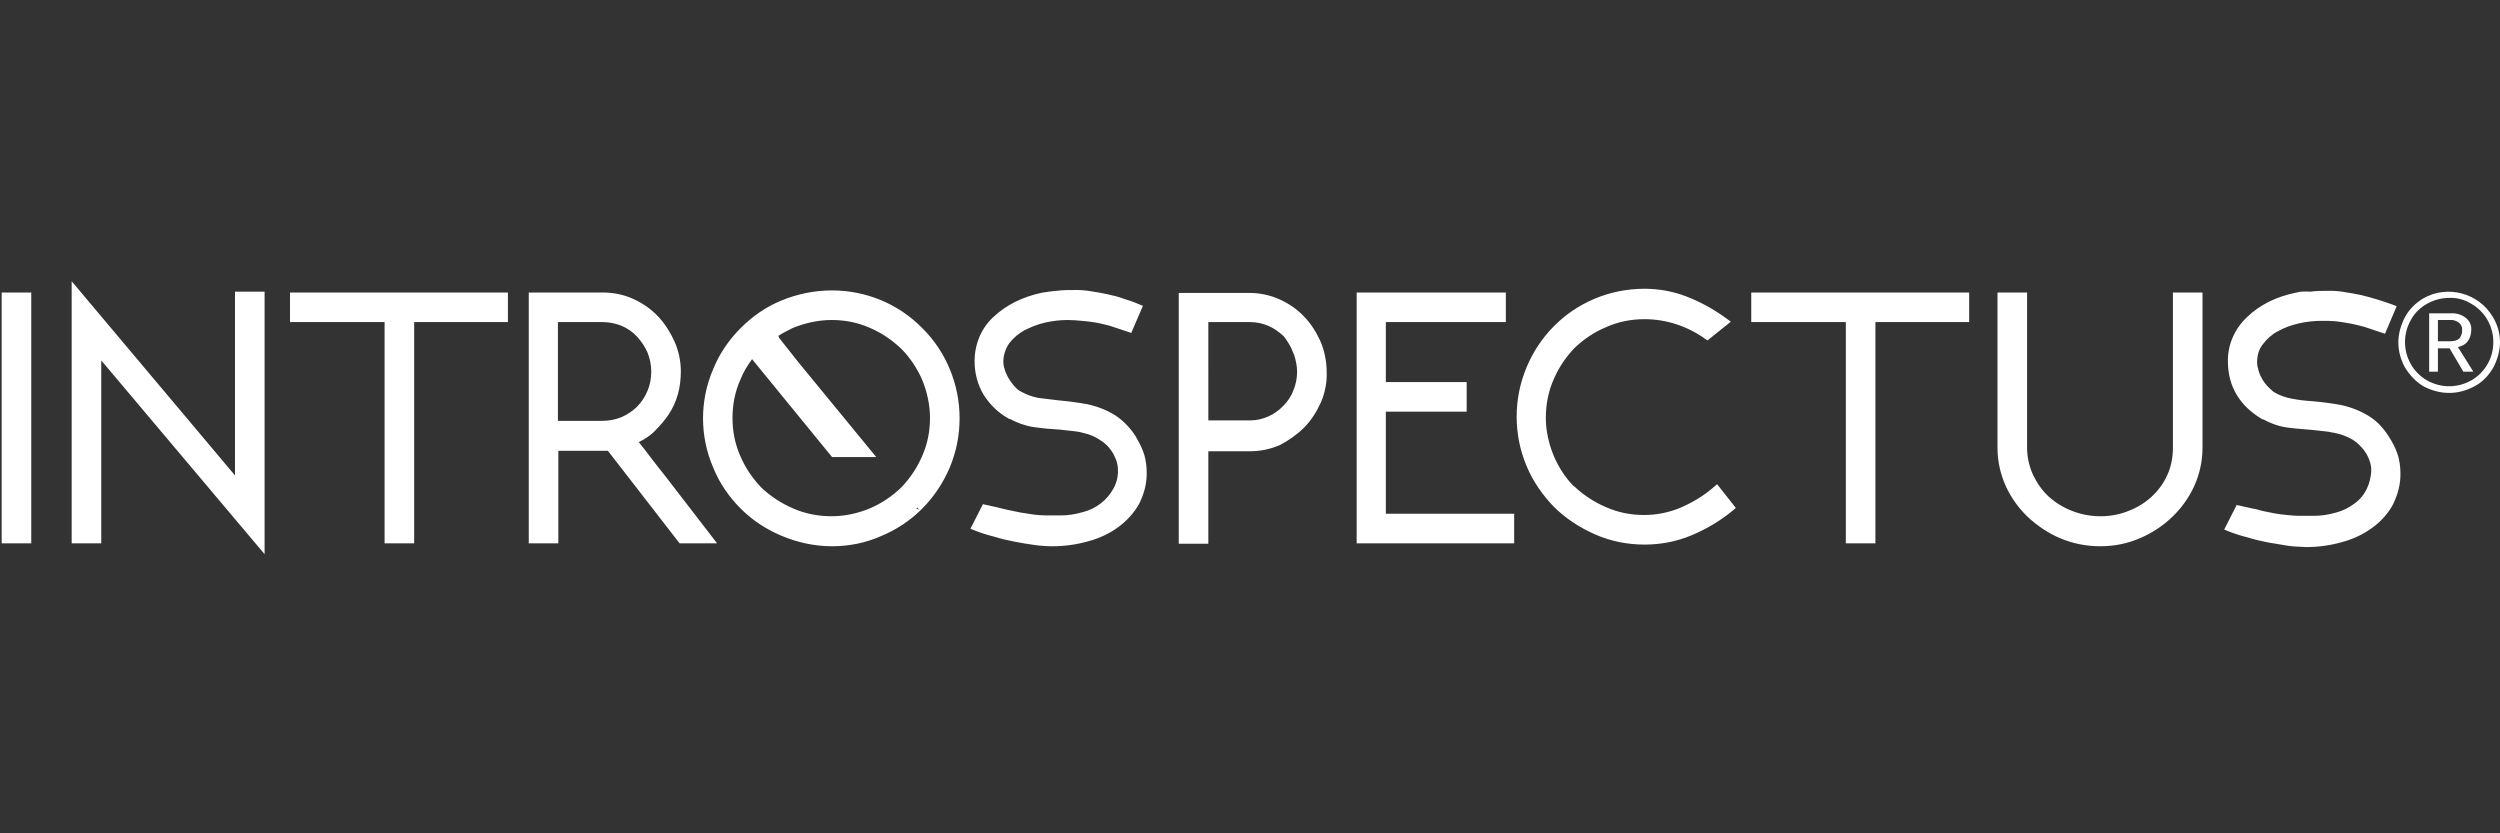 <svg xmlns="http://www.w3.org/2000/svg" xmlns:xlink="http://www.w3.org/1999/xlink" id="Layer_1" x="0px" y="0px" width="600px" height="200px" viewBox="0 0 600 200" xml:space="preserve"><rect x="0" y="0" width="600" height="200" fill="#333333" stroke="none"/><g>	<g>		<path fill="#FFFFFF" d="M600,82.1c0,2.1-0.6,4.2-1.6,6.1c-1.1,1.9-2.6,3.5-4.5,4.5c-1.9,1-3.9,1.6-6.1,1.6c-2.2,0-4.3-0.6-6.2-1.6    c-1.8-1.1-3.3-2.7-4.4-4.5c-1-1.8-1.6-3.9-1.6-6c0-2.1,0.6-4.2,1.6-6.1c1-1.9,2.6-3.4,4.4-4.5c5.8-3.3,13.3-1.3,16.7,4.5    C599.4,77.9,600,80,600,82.1z M598.4,82.1c0-1.9-0.5-3.7-1.4-5.3c-0.9-1.6-2.3-3-3.9-3.9c-1.6-1-3.5-1.5-5.3-1.4    c-1.9,0-3.7,0.5-5.3,1.4c-1.6,0.9-3,2.2-3.9,3.9c-0.9,1.6-1.4,3.4-1.4,5.3c0,1.9,0.5,3.7,1.4,5.3c0.9,1.6,2.3,3,3.9,3.9    c1.6,0.9,3.4,1.4,5.3,1.4c1.9,0,3.7-0.5,5.3-1.4c1.6-0.9,3-2.3,3.9-3.9C597.9,85.9,598.4,84,598.4,82.1z M593.6,89.2h-2.4    l-3.3-5.6h-2.8v5.6H583v-14h5.2c1.3-0.1,2.6,0.3,3.6,1.1c0.9,0.7,1.4,1.8,1.3,2.9c0,1-0.3,2-0.9,2.8c-0.6,0.7-1.4,1.1-2.3,1.3    L593.6,89.2z M590.9,79.2c0.1-0.7-0.3-1.4-0.8-1.8c-0.6-0.4-1.4-0.7-2.1-0.6h-2.9v5.1h3.1c0.8,0,1.5-0.2,2.1-0.7    C590.7,80.6,591,79.9,590.9,79.2z"></path>		<path fill="#FFFFFF" d="M17.2,130.4h7.1V86.5L63.5,133V70h-7.1v44.1L17.2,67.5V130.4z M220.6,122.4l0.7-0.3c2.8-2.8,5-6.1,6.6-9.8    c1.6-3.8,2.4-7.8,2.4-11.9c0-8.1-3.2-16-9-21.7c-5.7-5.8-13.5-9-21.6-9c-4.1,0-8.2,0.8-12.1,2.4c-3.7,1.5-7,3.8-9.8,6.6    c-2.8,2.8-5.1,6.1-6.6,9.8c-3.3,7.6-3.3,16.2,0,23.8c1.5,3.7,3.8,7,6.6,9.8l0,0c2.8,2.8,6.2,5,9.8,6.5c3.8,1.6,7.9,2.5,12.1,2.5    c4.1,0,8.1-0.8,11.9-2.5c3.6-1.5,6.9-3.7,9.7-6.5L220.6,122.4L220.6,122.4z M250.4,70.2L250.4,70.2c0.7-0.1,1.8-0.3,3.2-0.4    c1.4-0.2,3-0.2,4.8-0.2h0c1.1,0,2.3,0.1,3.4,0.3c1.3,0.2,2.6,0.4,3.9,0.7c1.4,0.3,2.7,0.6,4,1.1c1.3,0.4,2.5,0.8,3.6,1.3l1,0.4    l-2.8,6.5c0,0-5.1-1.7-5.1-1.7c-1.2-0.3-2.3-0.6-3.5-0.8c-1.1-0.2-2.2-0.3-3.3-0.4l0,0c-1.1-0.1-2.2-0.2-3.3-0.2    c-1.8,0-3.6,0.2-5.4,0.6c-1.8,0.4-3.5,1.1-5.1,1.9c-1.4,0.8-2.6,1.8-3.6,3.1c-0.9,1.3-1.4,2.9-1.4,4.4v0c0,0.6,0.1,1.2,0.3,1.7    l0,0.1c0.2,0.7,0.5,1.3,0.8,1.9l0,0c0.4,0.7,0.8,1.3,1.3,1.9l0,0c0.4,0.5,0.9,1,1.5,1.4c1.4,0.8,2.9,1.4,4.5,1.7    c1.7,0.2,3.4,0.4,5,0.6c2.2,0.2,4.5,0.5,6.7,0.9c2.4,0.5,4.7,1.4,6.8,2.7l0,0c1.2,0.8,2.2,1.7,3.1,2.7l0,0c0.9,1,1.7,2.1,2.3,3.3    c0.7,1.2,1.2,2.4,1.6,3.7l0,0c0.3,1.2,0.5,2.5,0.5,3.8c0.1,2.7-0.6,5.3-1.8,7.7l0,0c-1.2,2.2-3,4.1-5,5.6    c-2.2,1.6-4.6,2.7-7.2,3.4c-2.8,0.8-5.7,1.2-8.6,1.2c-1.4,0-2.9-0.1-4.3-0.3l0,0c-1.6-0.2-3.1-0.5-4.8-0.8l0,0    c-1.6-0.3-3.3-0.7-4.9-1.2c-1.6-0.4-3.2-0.9-4.7-1.5l-1-0.4l3-5.9l3.6,0.8c0.7,0.2,1.6,0.4,2.5,0.6c0.9,0.2,1.9,0.4,2.9,0.6    c0,0,3.2,0.5,3.2,0.5c0.9,0.1,1.9,0.2,2.8,0.2h3.7c1.8,0,3.6-0.3,5.3-0.8l0,0c1.6-0.4,3-1.1,4.3-2.1l0,0c1.2-0.9,2.2-2.1,3-3.5    l0,0c0.8-1.4,1.2-3.1,1.1-4.7c0-0.8-0.2-1.6-0.5-2.4l0,0c-0.2-0.4-0.4-0.9-0.6-1.3l-0.6-0.9c-0.7-1-1.6-1.8-2.6-2.4l0,0    c-0.9-0.6-1.9-1.1-2.9-1.4c-1.1-0.3-2.1-0.6-3.2-0.7l-3.6-0.4c-2-0.1-4.1-0.3-6.2-0.6l0,0c-2-0.3-4-1-5.8-2v0.1l-0.5-0.3    c-2.3-1.3-4.2-3.2-5.7-5.5l0,0c-1.5-2.5-2.2-5.3-2.2-8.1c0-4.1,1.6-8,4.6-10.7c3-2.8,6.9-4.8,11.8-5.8    C250.3,70.2,250.3,70.2,250.4,70.2z M521.3,124.1L521.3,124.1c2.2-2.1,4-4.6,5.3-7.4l0,0c1.3-2.9,2-6,2-9.2V70.2h-7.1v37.3    c0,2.2-0.4,4.4-1.3,6.4l0,0c-0.9,2-2.1,3.7-3.7,5.2c-1.6,1.5-3.5,2.7-5.6,3.5l0,0c-2.2,0.9-4.5,1.3-6.8,1.3h0    c-4.6,0-9.1-1.7-12.5-4.8c-1.6-1.5-2.8-3.3-3.7-5.2l0,0c-0.9-2-1.4-4.2-1.4-6.4V70.2h-7.1v37.3c0,3.2,0.7,6.3,2,9.2v0    c1.3,2.8,3.1,5.3,5.3,7.4c2.3,2.1,4.9,3.9,7.8,5.1l0,0c3.1,1.3,6.3,1.9,9.6,1.9c3.2,0,6.4-0.6,9.4-1.9    C516.4,128,519.1,126.2,521.3,124.1z M551.2,70.2c-5,1-8.9,3-11.9,5.9c-3,2.8-4.7,6.7-4.6,10.7c0,2.9,0.7,5.7,2.2,8.1l0,0    c1.4,2.3,3.4,4.1,5.7,5.5l0.5,0.3v-0.1c1.8,1,3.7,1.7,5.8,2l0,0c2.1,0.3,4.2,0.4,6.2,0.6l3.6,0.4c1.1,0.2,2.2,0.4,3.2,0.7    c1.1,0.4,2.1,0.8,3,1.4c1,0.7,1.8,1.5,2.5,2.4l0.6,0.9c0.2,0.4,0.4,0.8,0.6,1.3l0,0c0.3,0.8,0.5,1.6,0.5,2.4    c0,1.6-0.4,3.2-1.1,4.7l0,0c-0.7,1.4-1.7,2.6-3,3.5l0,0c-1.3,1-2.8,1.7-4.3,2.1l0,0c-1.7,0.5-3.5,0.8-5.3,0.8h-3.7    c-0.9,0-1.9-0.1-2.8-0.2l0,0c-1-0.1-2.1-0.2-3.1-0.4c-1-0.2-2-0.4-2.9-0.6c-1-0.3-1.8-0.5-2.5-0.6l-3.6-0.8l-3,5.9l1,0.4    c1.5,0.6,3.1,1.1,4.7,1.5c1.6,0.5,3.3,0.9,4.9,1.2l0,0c1.6,0.3,3.2,0.5,4.8,0.8l0,0c1.4,0.2,2.9,0.2,4.3,0.3    c2.9,0,5.8-0.4,8.6-1.2c2.6-0.7,5-1.8,7.2-3.4c2.1-1.5,3.8-3.4,5-5.6l0,0c1.2-2.4,1.9-5.1,1.8-7.7c0-1.3-0.2-2.6-0.5-3.8l0,0    c-0.4-1.3-0.9-2.5-1.6-3.7c-0.7-1.2-1.4-2.3-2.3-3.3l0,0c-0.9-1.1-2-2-3.1-2.7l0,0c-2.1-1.3-4.4-2.2-6.8-2.7    c-2.2-0.4-4.4-0.7-6.7-0.9c-1.7-0.1-3.4-0.3-5-0.6c-1.6-0.3-3.1-0.8-4.5-1.7c-0.5-0.4-1-0.9-1.5-1.4l0,0c-0.5-0.6-1-1.2-1.3-1.9    l0,0c-0.4-0.6-0.6-1.3-0.8-1.9l0-0.1c-0.2-0.6-0.3-1.2-0.3-1.7v0c0-1.6,0.4-3.2,1.4-4.4c1-1.3,2.2-2.4,3.6-3.1    c1.6-0.9,3.3-1.5,5.1-1.9c1.8-0.4,3.6-0.6,5.4-0.6c1.1,0,2.2,0,3.3,0.1c1.1,0.1,2.1,0.3,3.3,0.5c1.2,0.2,2.3,0.5,3.5,0.8    c0,0,5.1,1.7,5.1,1.7l2.8-6.6l-1-0.4c-1.1-0.4-2.3-0.8-3.6-1.2c-1.3-0.4-2.7-0.8-4-1.1c-1.4-0.3-2.7-0.5-3.9-0.7    c-1.1-0.2-2.2-0.3-3.4-0.3h0c-1.8,0-3.4,0-4.8,0.2C553,69.9,551.9,70,551.2,70.2L551.2,70.2z M377.8,116.8    c-2.1-2.1-3.7-4.6-4.9-7.4c-1.2-2.9-1.9-6-1.9-9.1v0c0-3.2,0.6-6.4,1.9-9.3c1.2-2.8,2.9-5.3,5-7.5c2.2-2.1,4.7-3.8,7.6-5l0,0    c2.9-1.3,6-1.9,9.2-1.9h0c5.2,0,10.3,1.7,14.5,4.7l0.6,0.4l5.6-4.5l-1.1-0.8c-3-2.2-6.3-4-9.7-5.3c-3.2-1.2-6.5-1.8-9.9-1.8    c-4.1,0-8.2,0.8-12,2.4c-7.4,3.1-13.2,9-16.3,16.4c-1.6,3.8-2.4,7.8-2.4,11.9c0,4.1,0.8,8.1,2.4,11.9c1.5,3.6,3.8,6.9,6.5,9.7l0,0    c2.8,2.8,6.2,5,9.8,6.6c3.8,1.7,7.9,2.5,12,2.5c3.8,0,7.6-0.7,11.2-2.2c3.6-1.5,7-3.5,10-6l0.7-0.6l-4.5-5.7l-0.8,0.7    c-2.4,2.1-5.1,3.7-8.1,5l0,0c-2.7,1.1-5.6,1.7-8.6,1.7h0c-3.2,0-6.3-0.6-9.2-1.9l0,0c-2.8-1.2-5.4-2.9-7.6-5L377.8,116.8z     M313,102.6c1.7-1.7,3-3.8,4-6c1-2.3,1.5-4.8,1.4-7.3c0-2.5-0.5-5.1-1.5-7.4c-1-2.2-2.3-4.3-4-6c-1.7-1.8-3.7-3.1-5.9-4.1    c-2.3-1-4.7-1.5-7.2-1.5h-16.9v60.2h7.1v-22.2h10c2.5,0,4.9-0.5,7.2-1.5C309.3,105.7,311.3,104.3,313,102.6z M361.5,70.2h-35.9    v60.2h37.8v-7.1h-30.8V98.8h19.4v-7.1h-19.4V77.3h28.8V70.2z M7.5,70.2H0.4v60.2h7.1V70.2z M159.5,100.8L159.5,100.8l0.4-0.5    c0.1-0.2,0.3-0.4,0.4-0.6l0.1-0.1c1-1.5,1.8-3.2,2.3-5l0,0c0.5-1.8,0.7-3.7,0.7-5.5c0-2.4-0.5-4.8-1.5-7.1c-1-2.2-2.3-4.3-3.9-6    l0,0c-1.7-1.8-3.7-3.2-5.9-4.2l0,0c-2.3-1.1-4.9-1.6-7.5-1.6h-17.7v60.2h7.1v-22.2h11.9l17.2,22.2h9l-12.4-16.1    c-1.2-1.5-2.4-3-3.6-4.6c-0.9-1.2-1.9-2.5-2.8-3.6c1.3-0.6,2.5-1.4,3.6-2.4C157.7,102.8,158.7,101.9,159.5,100.8z M92.3,130.4h7.1    V77.3h22.5v-7.1H69.6v7.1h22.7V130.4z M443,130.4h7.1V77.3h22.5v-7.1h-52.3v7.1H443V130.4z M186.8,80.6c1.1-0.7,2.3-1.3,3.5-1.9    c3-1.2,6.1-1.9,9.3-1.9h0c3.2,0,6.3,0.6,9.2,1.9c2.8,1.2,5.3,2.9,7.5,5c2.1,2.1,3.8,4.7,5,7.4c1.2,2.9,1.9,6.1,1.9,9.2v0    c0,3.2-0.6,6.3-1.9,9.2l0,0c-1.2,2.8-2.9,5.3-5,7.5c-2.2,2.1-4.7,3.8-7.5,5c-2.9,1.2-6,1.9-9.2,1.9h0c-3.2,0-6.4-0.6-9.3-1.9    c-2.8-1.2-5.4-2.9-7.6-5c-2.1-2.2-3.8-4.7-5-7.5l0,0c-1.3-2.9-1.9-6-1.9-9.2v0c0-3.2,0.6-6.3,1.9-9.2l0,0c0.7-1.8,1.7-3.4,2.8-4.9    l19.2,23.5h10.6l-18.8-22.9c-1.5-1.9-3-3.8-4.5-5.7L186.8,80.6z M220.3,121.7L220.3,121.7l0.3,0.7l0,0L220.3,121.7z M220.1,121.8    c0.2,0.2,0.4,0.5,0.5,0.5c0,0-0.3,0-0.5-0.2c-0.1,0-0.1-0.1-0.2-0.1C220,122,220,121.9,220.1,121.8z M155.4,84.6L155.4,84.6    c0.6,1.5,0.9,3,0.9,4.6v0c0,1.6-0.3,3.2-0.9,4.6l0,0c-0.6,1.4-1.4,2.7-2.5,3.8c-1.1,1.1-2.4,1.9-3.7,2.5c-1.5,0.6-3,0.9-4.6,0.9    h-10.7V77.3h10.7c1.6,0,3.1,0.3,4.6,0.9c1.4,0.6,2.7,1.5,3.7,2.6C153.9,81.9,154.8,83.2,155.4,84.6z M310.3,84.5l0.3,0.7    c0.4,1.3,0.7,2.6,0.7,4v0c0,1.6-0.3,3.1-0.9,4.5l0,0c-0.5,1.4-1.4,2.7-2.4,3.7l0,0c-2.1,2.2-5,3.5-8,3.5h-10V77.3h10    c1.5,0,3,0.3,4.4,0.9c1.4,0.6,2.6,1.5,3.7,2.5C309,81.9,309.8,83.1,310.3,84.5z M159.1,99.6c-0.1,0.1-0.1,0.2-0.2,0.3    c0.2,0.1,0.5,0.2,0.5,0.2C159.4,100,159.3,99.8,159.1,99.6z M311.3,85.2c-0.1-0.1-1-1.2-1-1c0,0.1,0,0.2,0,0.3l0,0.1l0,0l0-0.1    L311.3,85.2z"></path>	</g></g></svg>